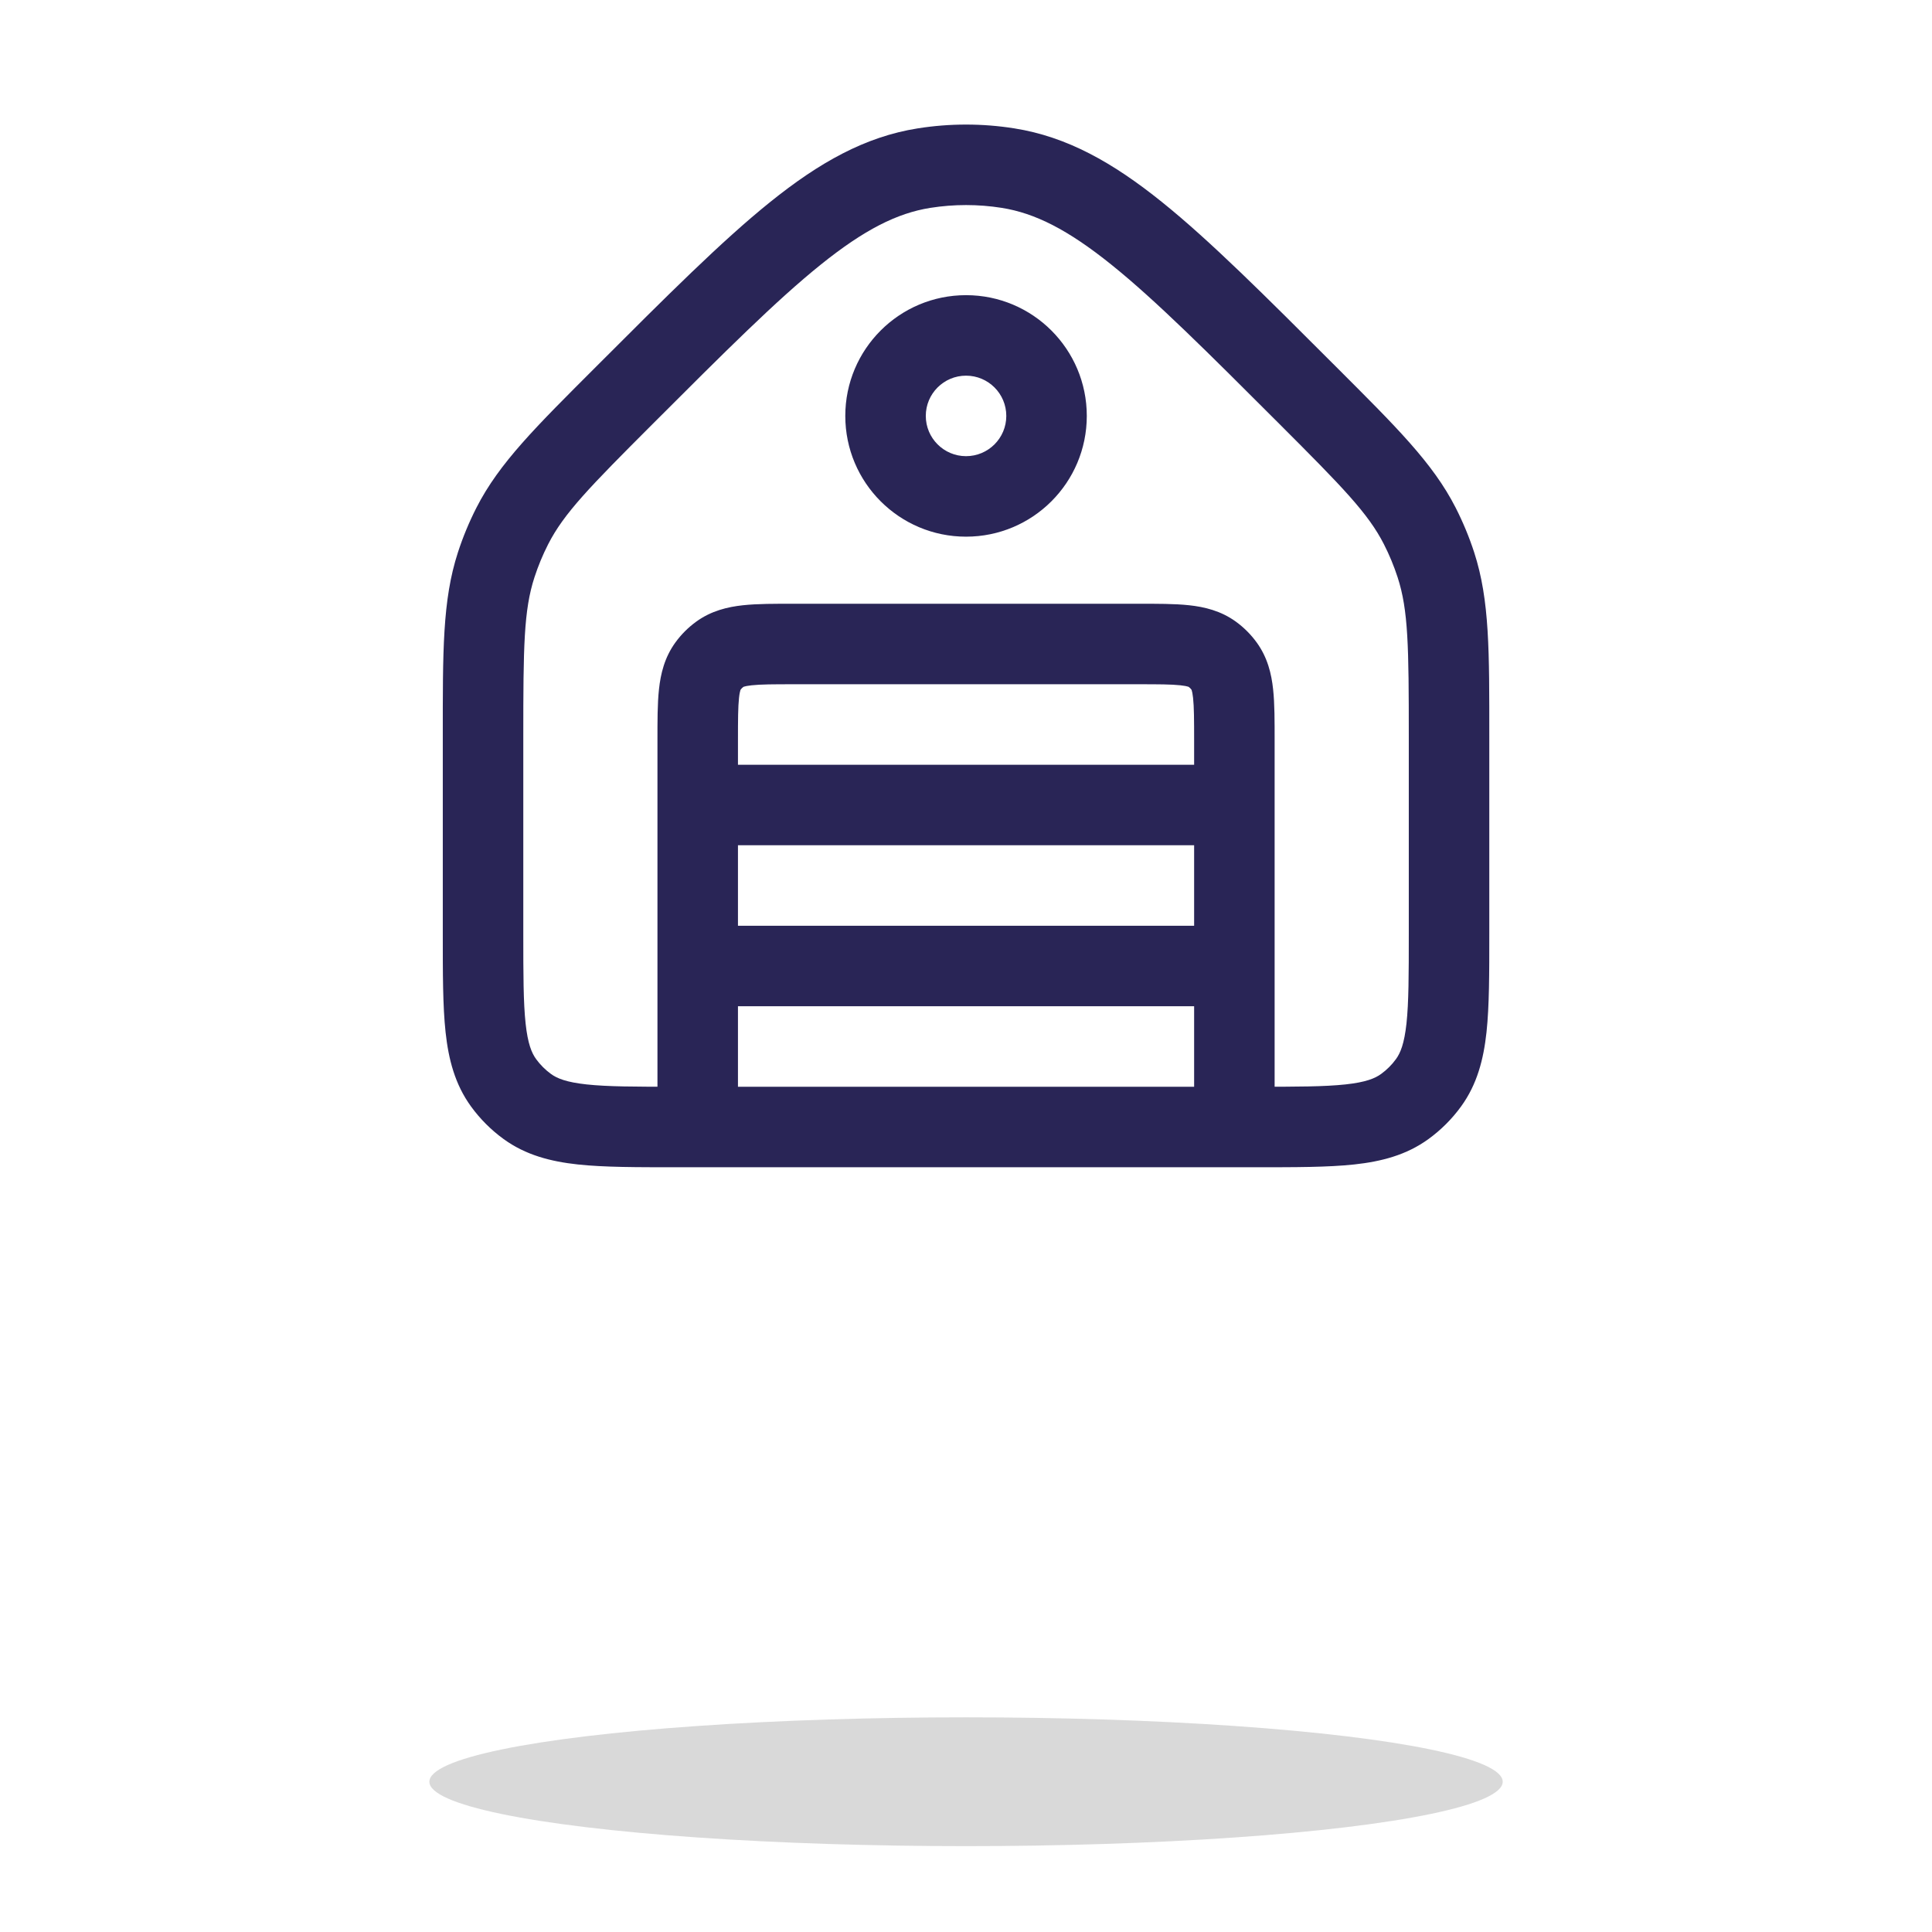 <svg width="90" height="90" viewBox="0 0 90 90" fill="none" xmlns="http://www.w3.org/2000/svg">
<path d="M30.627 52.5C30.627 53.535 31.466 54.375 32.502 54.375C33.538 54.375 34.377 53.535 34.377 52.5H30.627ZM55.627 52.5C55.627 53.535 56.467 54.375 57.502 54.375C58.538 54.375 59.377 53.535 59.377 52.5H55.627ZM24.377 43.5V34.32H20.627V43.5H24.377ZM65.627 34.32V43.5H69.377V34.32H65.627ZM31.502 54.375H58.502V50.625H31.502V54.375ZM37.002 31.875H53.002V28.125H37.002V31.875ZM34.377 37.5V34.5H30.627V37.5H34.377ZM59.377 37.5V34.5H55.627V37.5H59.377ZM32.502 39.375H57.502V35.625H32.502V39.375ZM34.377 52.5V45H30.627V52.5H34.377ZM34.377 45V37.5H30.627V45H34.377ZM59.377 52.5V45H55.627V52.5H59.377ZM59.377 45V37.5H55.627V45H59.377ZM32.502 46.875H57.502V43.125H32.502V46.875ZM46.877 19.375C46.877 20.41 46.038 21.25 45.002 21.25V25C48.108 25 50.627 22.482 50.627 19.375H46.877ZM45.002 21.25C43.967 21.25 43.127 20.41 43.127 19.375H39.377C39.377 22.482 41.895 25 45.002 25V21.25ZM43.127 19.375C43.127 18.339 43.967 17.5 45.002 17.5V13.75C41.895 13.75 39.377 16.268 39.377 19.375H43.127ZM45.002 17.5C46.038 17.5 46.877 18.339 46.877 19.375H50.627C50.627 16.268 48.108 13.75 45.002 13.75V17.5ZM53.002 31.875C53.981 31.875 54.565 31.877 54.992 31.924C55.383 31.966 55.414 32.026 55.369 31.994L57.574 28.96C56.872 28.451 56.106 28.272 55.395 28.195C54.72 28.122 53.898 28.125 53.002 28.125V31.875ZM59.377 34.5C59.377 33.604 59.38 32.782 59.306 32.107C59.23 31.396 59.051 30.63 58.541 29.928L55.508 32.133C55.475 32.088 55.536 32.119 55.578 32.51C55.624 32.937 55.627 33.521 55.627 34.5H59.377ZM55.369 31.994C55.422 32.033 55.469 32.079 55.508 32.133L58.541 29.928C58.272 29.557 57.945 29.23 57.574 28.96L55.369 31.994ZM37.002 28.125C36.106 28.125 35.284 28.122 34.609 28.195C33.898 28.272 33.132 28.451 32.431 28.96L34.635 31.994C34.59 32.026 34.621 31.966 35.013 31.924C35.439 31.877 36.023 31.875 37.002 31.875V28.125ZM34.377 34.5C34.377 33.521 34.38 32.937 34.426 32.51C34.468 32.119 34.529 32.088 34.496 32.133L31.463 29.928C30.953 30.63 30.775 31.396 30.698 32.107C30.624 32.782 30.627 33.604 30.627 34.5H34.377ZM32.431 28.96C32.059 29.23 31.732 29.557 31.463 29.928L34.496 32.133C34.535 32.079 34.582 32.033 34.635 31.994L32.431 28.96ZM65.627 43.5C65.627 45.417 65.624 46.703 65.519 47.681C65.416 48.623 65.237 49.052 65.03 49.337L68.064 51.541C68.812 50.511 69.11 49.346 69.247 48.085C69.379 46.858 69.377 45.333 69.377 43.5H65.627ZM58.502 54.375C60.335 54.375 61.861 54.377 63.087 54.245C64.348 54.108 65.513 53.81 66.543 53.062L64.339 50.028C64.055 50.235 63.625 50.414 62.683 50.516C61.706 50.622 60.419 50.625 58.502 50.625V54.375ZM65.03 49.337C64.838 49.602 64.604 49.835 64.339 50.028L66.543 53.062C67.127 52.638 67.64 52.125 68.064 51.541L65.03 49.337ZM59.586 19.736C62.557 22.707 63.736 23.916 64.469 25.354L67.81 23.651C66.745 21.561 65.038 19.885 62.238 17.084L59.586 19.736ZM69.377 34.32C69.377 30.359 69.398 27.966 68.674 25.735L65.107 26.894C65.606 28.429 65.627 30.118 65.627 34.32H69.377ZM64.469 25.354C64.722 25.85 64.935 26.365 65.107 26.894L68.674 25.735C68.441 25.019 68.152 24.323 67.81 23.651L64.469 25.354ZM30.418 19.736C33.762 16.392 36.165 13.992 38.226 12.334C40.26 10.698 41.789 9.929 43.34 9.683L42.753 5.98C40.292 6.369 38.159 7.575 35.876 9.412C33.619 11.227 31.051 13.799 27.766 17.084L30.418 19.736ZM62.238 17.084C58.953 13.799 56.385 11.227 54.129 9.412C51.845 7.575 49.712 6.369 47.251 5.98L46.664 9.683C48.215 9.929 49.744 10.698 51.778 12.334C53.839 13.992 56.242 16.392 59.586 19.736L62.238 17.084ZM43.34 9.683C44.441 9.509 45.563 9.509 46.664 9.683L47.251 5.98C45.761 5.744 44.243 5.744 42.753 5.98L43.34 9.683ZM24.377 34.32C24.377 30.118 24.398 28.429 24.897 26.894L21.331 25.735C20.606 27.966 20.627 30.359 20.627 34.32H24.377ZM27.766 17.084C24.966 19.885 23.259 21.561 22.194 23.651L25.535 25.354C26.268 23.916 27.447 22.707 30.418 19.736L27.766 17.084ZM24.897 26.894C25.069 26.365 25.282 25.85 25.535 25.354L22.194 23.651C21.852 24.323 21.563 25.019 21.331 25.735L24.897 26.894ZM20.627 43.5C20.627 45.333 20.624 46.858 20.757 48.085C20.894 49.346 21.192 50.511 21.94 51.541L24.974 49.337C24.767 49.052 24.587 48.623 24.485 47.681C24.38 46.703 24.377 45.417 24.377 43.5H20.627ZM31.502 50.625C29.585 50.625 28.299 50.622 27.321 50.516C26.379 50.414 25.949 50.235 25.665 50.028L23.461 53.062C24.491 53.81 25.656 54.108 26.917 54.245C28.143 54.377 29.669 54.375 31.502 54.375V50.625ZM21.94 51.541C22.364 52.125 22.877 52.638 23.461 53.062L25.665 50.028C25.4 49.835 25.167 49.602 24.974 49.337L21.94 51.541Z" fill="#292556"/>
<g filter="url(#filter0_f_461_1663)">
<ellipse cx="45.002" cy="83" rx="25" ry="3" fill="#D9D9D9"/>
</g>
<defs>
<filter id="filter0_f_461_1663" x="16.002" y="76" width="58" height="14" filterUnits="userSpaceOnUse" color-interpolation-filters="sRGB">
<feFlood flood-opacity="0" result="BackgroundImageFix"/>
<feBlend mode="normal" in="SourceGraphic" in2="BackgroundImageFix" result="shape"/>
<feGaussianBlur stdDeviation="2" result="effect1_foregroundBlur_461_1663"/>
</filter>
</defs>
</svg>
